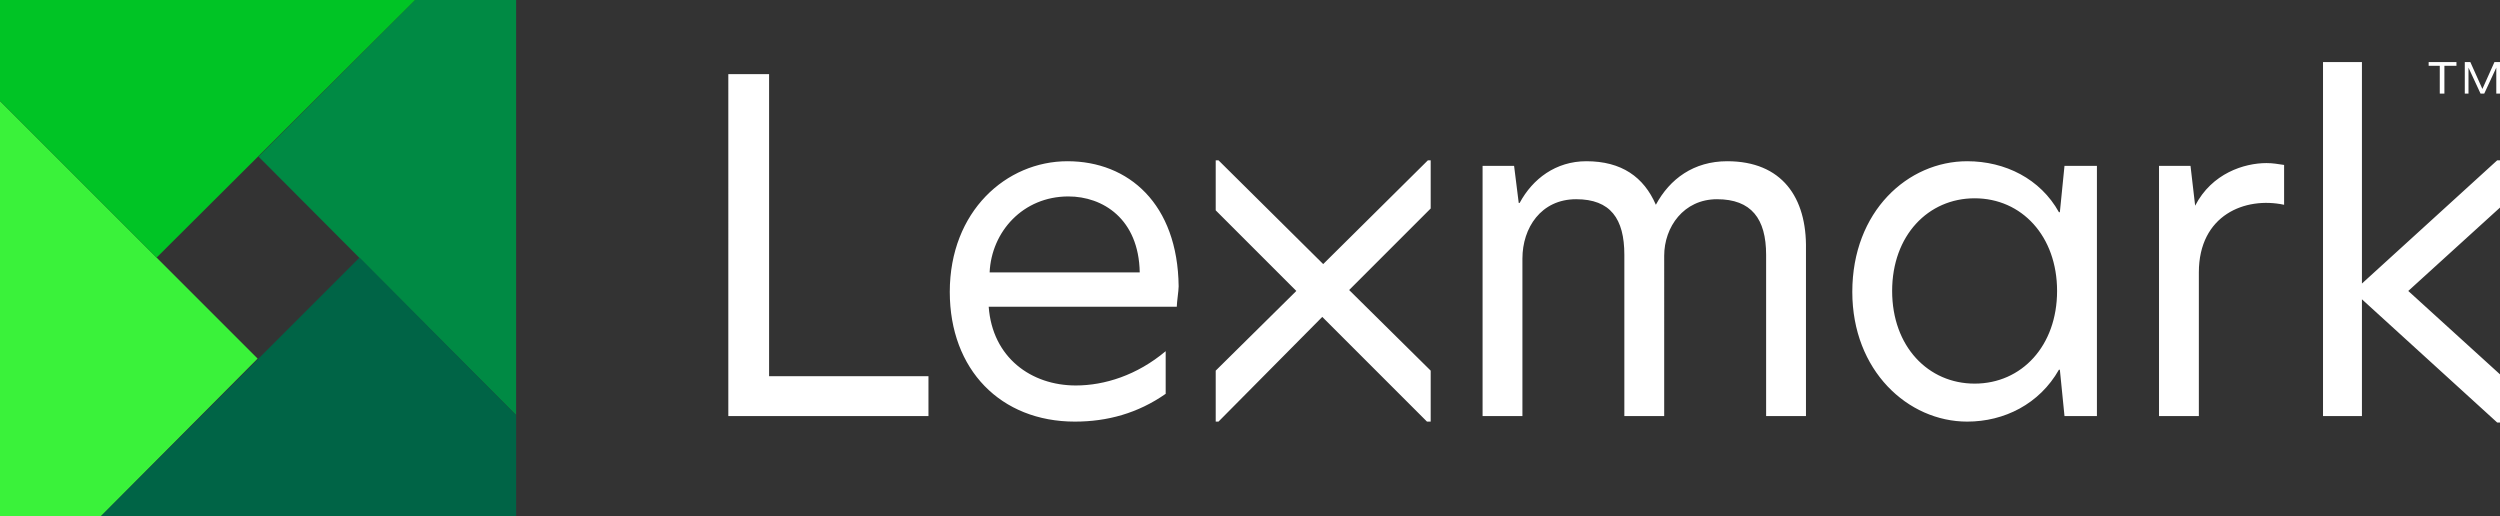 <?xml version="1.0" encoding="utf-8"?>
<!-- Generator: Adobe Illustrator 24.1.1, SVG Export Plug-In . SVG Version: 6.00 Build 0)  -->
<svg version="1.1" id="Layer_1" xmlns="http://www.w3.org/2000/svg" xmlns:xlink="http://www.w3.org/1999/xlink" x="0px" y="0px"
	 viewBox="0 0 269.8 55.7" style="enable-background:new 0 0 269.8 55.7;" xml:space="preserve">
<rect x="0" y="0" width="269.8" height="55.7" fill="#333333" stroke="none"/>
<style type="text/css">
	.st0{fill:#008A44;}
	.st1{fill:#3AF23A;}
	.st2{fill:#006446;}
	.st3{fill:#00C425;}
	.st4{fill:#302F39;}
	.st5{fill:#FFFFFF;}
</style>
<polygon class="st0" points="55.7,44.8 55.7,0 44.8,0 27.9,16.9 "/>
<polygon class="st1" points="0,10.9 0,55.7 10.9,55.7 27.8,38.7 "/>
<polygon class="st2" points="10.9,55.7 55.7,55.7 55.7,44.8 38.8,27.8 "/>
<polygon class="st3" points="44.8,0 0,0 0,10.9 16.9,27.8 "/>
<path class="st5" d="M269.8,22.4l-9.9,9l9.9,9v5.2h-0.3l-14.6-13.3v12.6h-4.2V6.7h4.2v23.9l14.6-13.3h0.4V22.4z M78.6,44.9h21.6
	v-4.3H83V8h-4.4V44.9z M115.2,17.4c-6.6,0-12.7,5.4-12.7,14.1c0,8.4,5.5,14,13.5,14c3.5,0,6.8-0.9,9.8-3v-4.6
	c-3.1,2.6-6.6,3.7-9.7,3.7c-4.8,0-9-3-9.4-8.5H127c0-0.5,0.2-1.7,0.2-2.2C127.1,22,121.8,17.4,115.2,17.4z M115.3,21.2
	c3.7,0,7.6,2.4,7.7,8.2h-16.2C107,25,110.4,21.2,115.3,21.2z M186.4,17.4c-3.6,0-6.2,1.9-7.7,4.7c-1.3-3-3.7-4.7-7.5-4.7
	c-3.3,0-5.8,1.9-7.2,4.5h-0.1l-0.5-4H160v27h4.3v-17c0-3.3,2-6.4,5.8-6.4c3.7,0,5.2,2.1,5.2,6v17.4h4.3V27.6c0-3.1,2.1-6.1,5.7-6.1
	c3.7,0,5.3,2.1,5.3,6v17.4h4.3v-18C195,21.3,192.3,17.4,186.4,17.4z M212.3,17.4c-6.4,0-12.4,5.4-12.4,14.1c0,8.5,6,14,12.4,14
	c4,0,7.8-1.9,9.9-5.6h0.1l0.5,5h3.5v-27h-3.5l-0.5,5h-0.1C220.2,19.3,216.4,17.4,212.3,17.4z M213.1,21.4c5.1,0,8.9,4.1,8.9,10
	c0,5.9-3.8,10-8.9,10c-5,0-8.9-4-8.9-10C204.2,25.4,208.1,21.4,213.1,21.4z M244.6,17.6c-2.4,0-5.9,1.1-7.7,4.6h0l-0.5-4.3h-3.4v27
	h4.3V29.4c0-6.2,5-8.2,9.2-7.3v-4.3C245.8,17.7,245.3,17.6,244.6,17.6z M154.4,17.3h-0.3l-11.3,11.2l-11.3-11.2h-0.3v5.4l8.7,8.7
	l-8.7,8.6v5.5h0.3l11.2-11.3l11.3,11.3h0.4V40l-8.8-8.7l8.8-8.8V17.3z M262.1,7.1V6.7h3v0.4h-1.3v3h-0.5v-3H262.1z M266.6,6.7
	l1.3,2.9l1.3-2.9h0.6v3.4h-0.4V7.3h0l-1.3,2.8h-0.4l-1.3-2.8h0v2.8H266V6.7H266.6z"/>
</svg>
